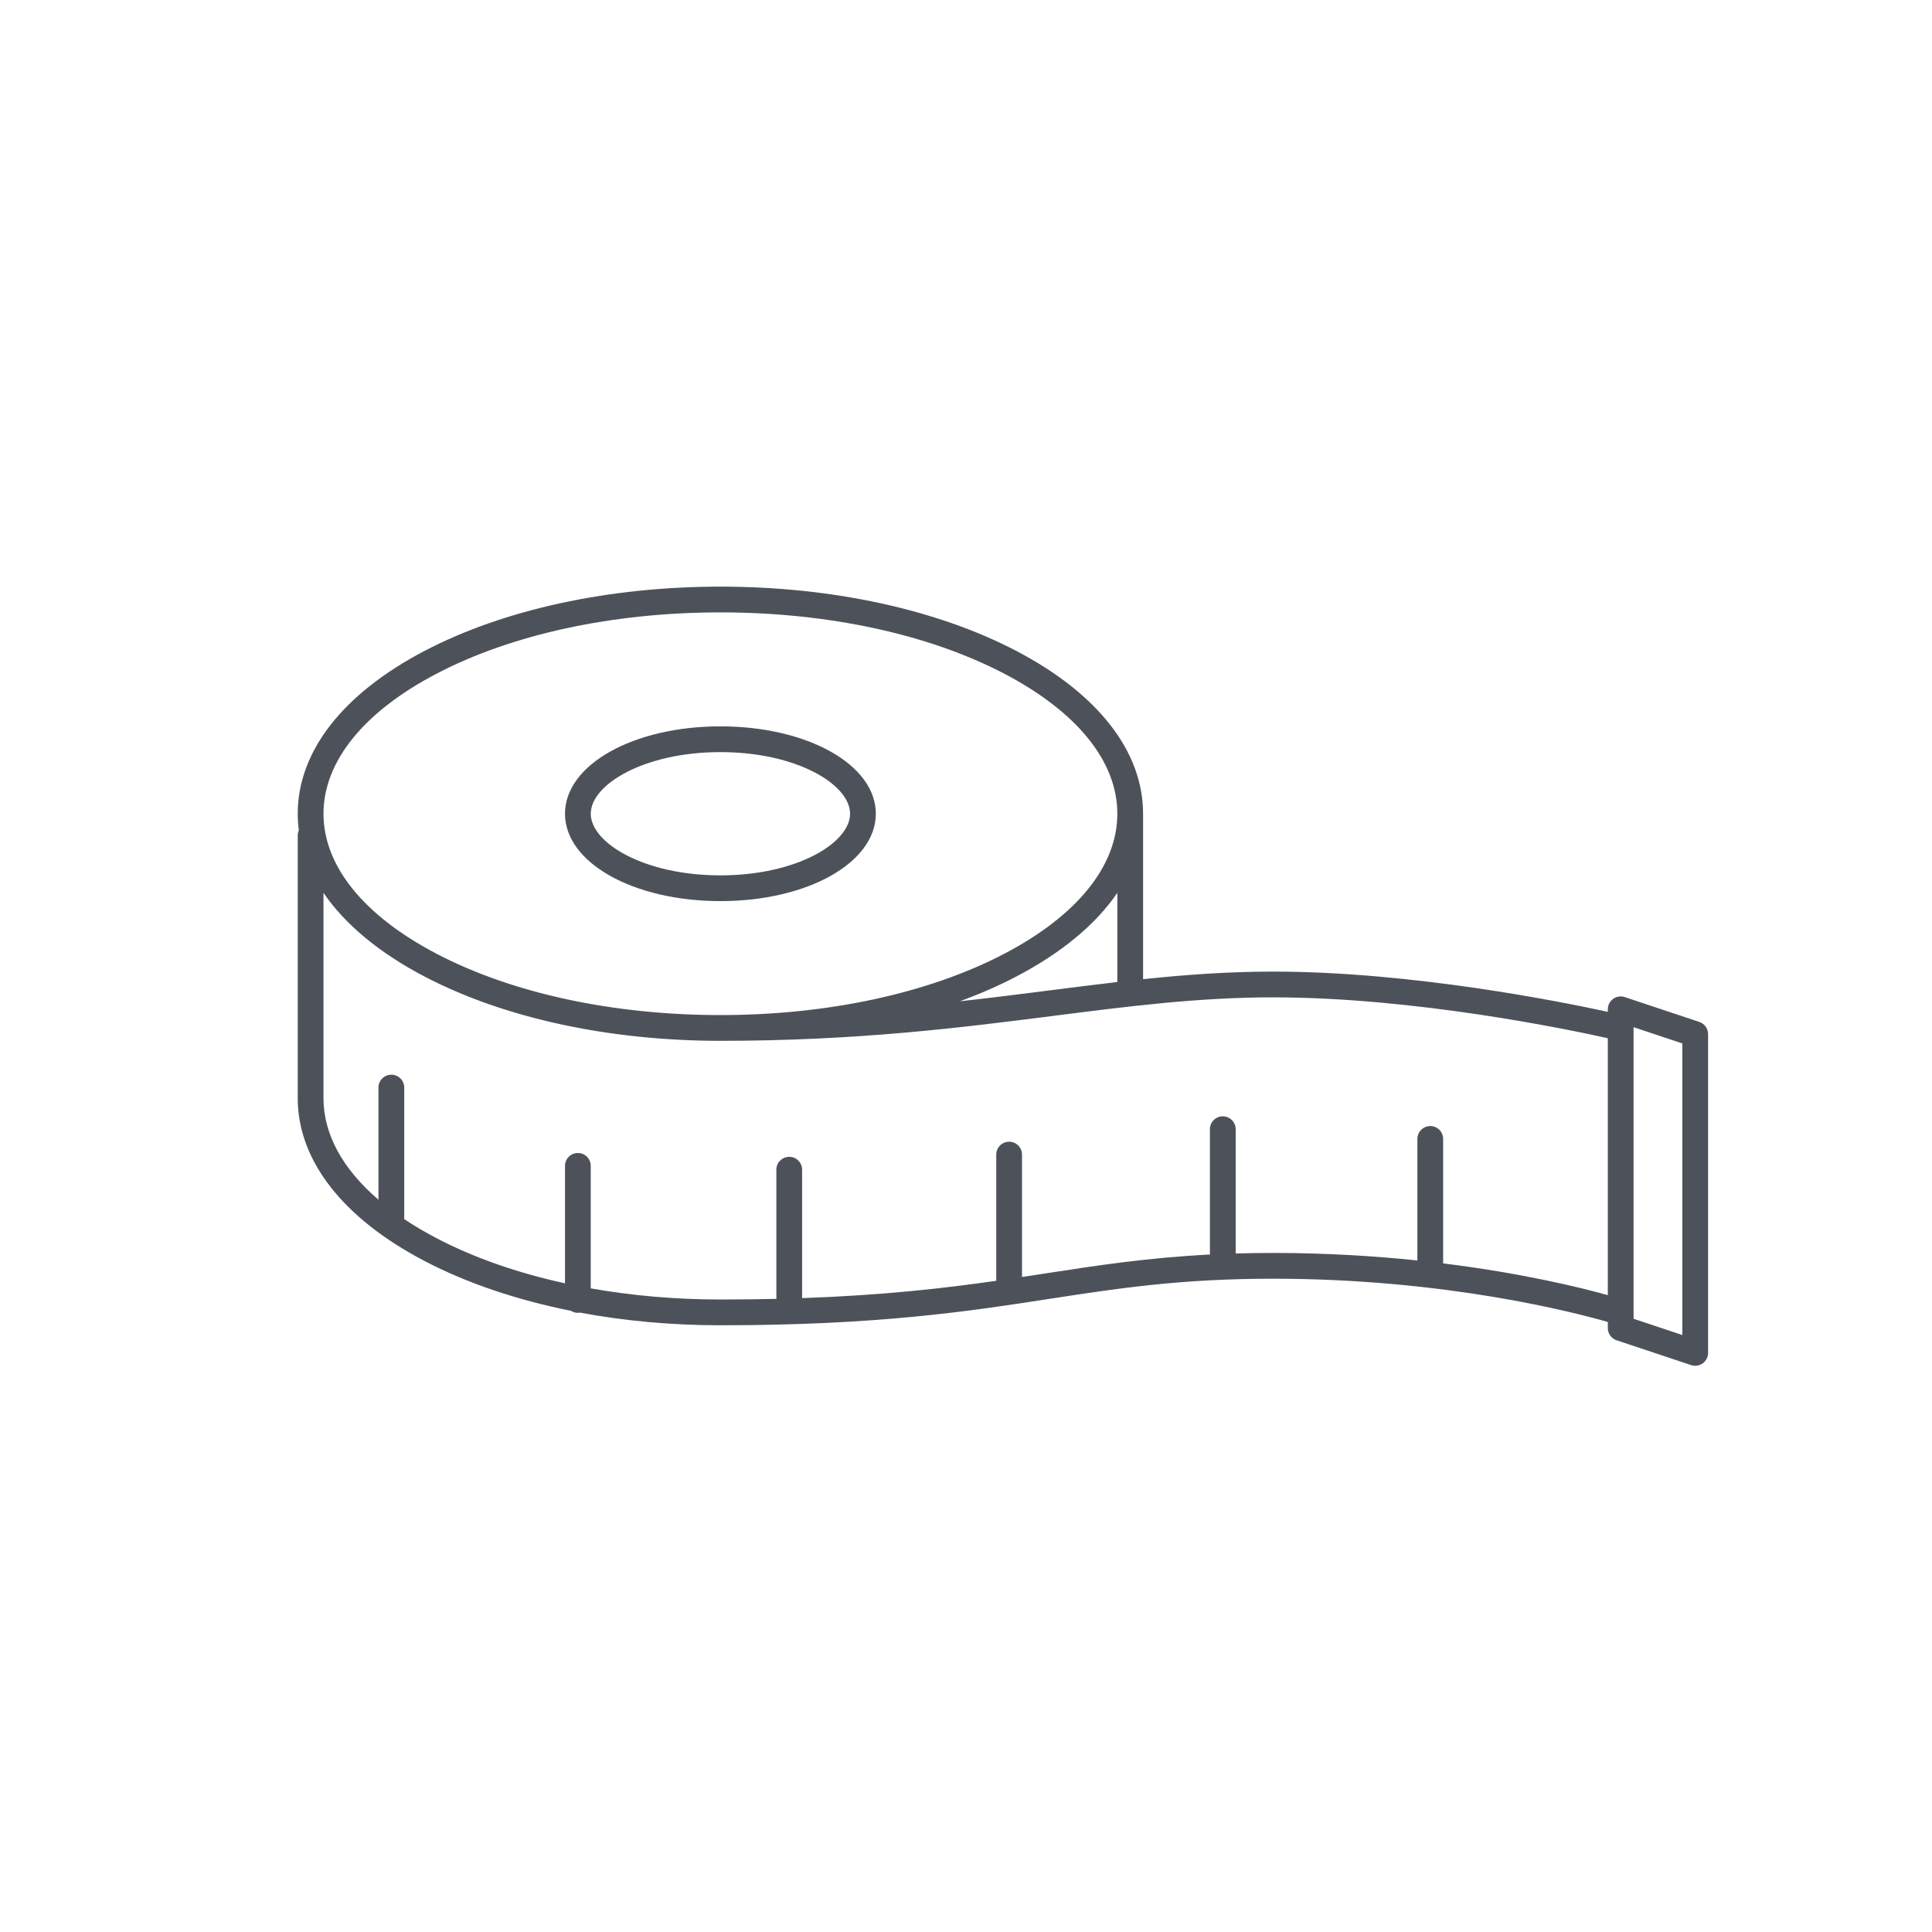 <svg version="1.1" id="Layer_2_copy" xmlns="http://www.w3.org/2000/svg" xmlns:xlink="http://www.w3.org/1999/xlink" x="0px"
     y="0px" width="60px" height="60px" viewBox="0 0 600 600" enable-background="new 0 0 600 600" xml:space="preserve">
<g>
    <path fill="#4D525A" d="M223.73,279.848c27.065,0,48.266-11.921,48.266-27.141c0-15.215-21.201-27.133-48.266-27.133
        s-48.266,11.918-48.266,27.133C175.465,267.926,196.666,279.848,223.73,279.848z M223.73,233.574
        c23.729,0,40.266,10.083,40.266,19.133c0,9.053-16.537,19.141-40.266,19.141s-40.266-10.087-40.266-19.141
        C183.465,243.658,200.001,233.574,223.73,233.574z"/>
    <path fill="#4D525A" d="M527.729,317.365l-23.141-7.711c-1.22-0.406-2.561-0.202-3.604,0.55s-1.661,1.959-1.661,3.245v0.787
        c-14.92-3.251-61.139-12.498-103.984-12.498c-13.795,0-27.052,0.963-40.344,2.354v-51.385c0-19.332-14.001-37.297-39.425-50.585
        c-24.599-12.857-57.215-19.938-91.841-19.938s-67.242,7.081-91.841,19.938c-25.423,13.288-39.424,31.253-39.424,50.585
        c0,1.728,0.117,3.444,0.339,5.148c-0.215,0.491-0.339,1.031-0.339,1.602v81.594c0,19.332,14.001,37.297,39.424,50.585
        c13.158,6.877,28.623,12.083,45.449,15.455c0.617,0.39,1.343,0.624,2.126,0.624c0.225,0,0.442-0.03,0.657-0.066
        c13.824,2.58,28.525,3.926,43.609,3.926c48.974,0,77.257-4.357,102.21-8.203c20.887-3.218,40.615-6.258,69.399-6.258
        c53.354,0,93.404,10.394,103.984,13.438v1.891c0,1.722,1.102,3.251,2.735,3.795l23.141,7.711c0.413,0.138,0.84,0.205,1.265,0.205
        c0.829,0,1.649-0.258,2.339-0.755c1.043-0.752,1.661-1.959,1.661-3.245V321.16C530.465,319.438,529.363,317.909,527.729,317.365z
         M346.996,304.975c-6.808,0.788-13.654,1.659-20.616,2.547c-8.981,1.146-18.344,2.338-28.281,3.435
        c6.167-2.267,12.027-4.813,17.473-7.66c14.178-7.412,24.798-16.278,31.424-26.024V304.975z M135.595,209.212
        c23.476-12.271,54.776-19.028,88.135-19.028s64.659,6.758,88.136,19.028c22.653,11.841,35.13,27.288,35.13,43.495
        c0,16.208-12.477,31.656-35.131,43.499c-23.477,12.273-54.777,19.032-88.135,19.032s-64.658-6.759-88.135-19.032
        c-22.654-11.843-35.13-27.291-35.13-43.499C100.465,236.5,112.941,221.053,135.595,209.212z M448.184,392.361v-38.654
        c0-2.209-1.791-4-4-4s-4,1.791-4,4v37.741c-13.385-1.398-28.456-2.335-44.844-2.335c-4.034,0-7.878,0.063-11.586,0.172v-38.602
        c0-2.209-1.791-4-4-4s-4,1.791-4,4v38.922c-19.428,0.995-34.896,3.373-51.032,5.859c-2.405,0.371-4.844,0.746-7.327,1.122v-38.013
        c0-2.209-1.791-4-4-4s-4,1.791-4,4v39.191c-16.292,2.328-35.087,4.487-60.289,5.378v-39.882c0-2.209-1.791-4-4-4s-4,1.791-4,4
        v40.115c-5.49,0.128-11.269,0.197-17.375,0.197c-13.924,0-27.478-1.193-40.266-3.457v-38.043c0-2.209-1.791-4-4-4s-4,1.791-4,4
        v36.474c-14.736-3.222-28.262-7.935-39.87-14.002c-3.617-1.891-6.971-3.874-10.06-5.937v-40.855c0-2.209-1.791-4-4-4s-4,1.791-4,4
        v34.827c-11.127-9.524-17.07-20.347-17.07-31.53v-63.779c6.626,9.746,17.247,18.613,31.424,26.024
        c24.6,12.86,57.216,19.942,91.841,19.942c42.635,0,75.056-4.134,103.661-7.781c23.065-2.941,44.851-5.719,67.948-5.719
        c43.937,0,91.611,9.935,103.984,12.689v79.79C490.924,399.875,472.923,395.421,448.184,392.361z M522.465,414.604l-15.141-5.046
        v-1.983v-88.336v-0.24l15.141,5.046V414.604z"/>
</g>
</svg>